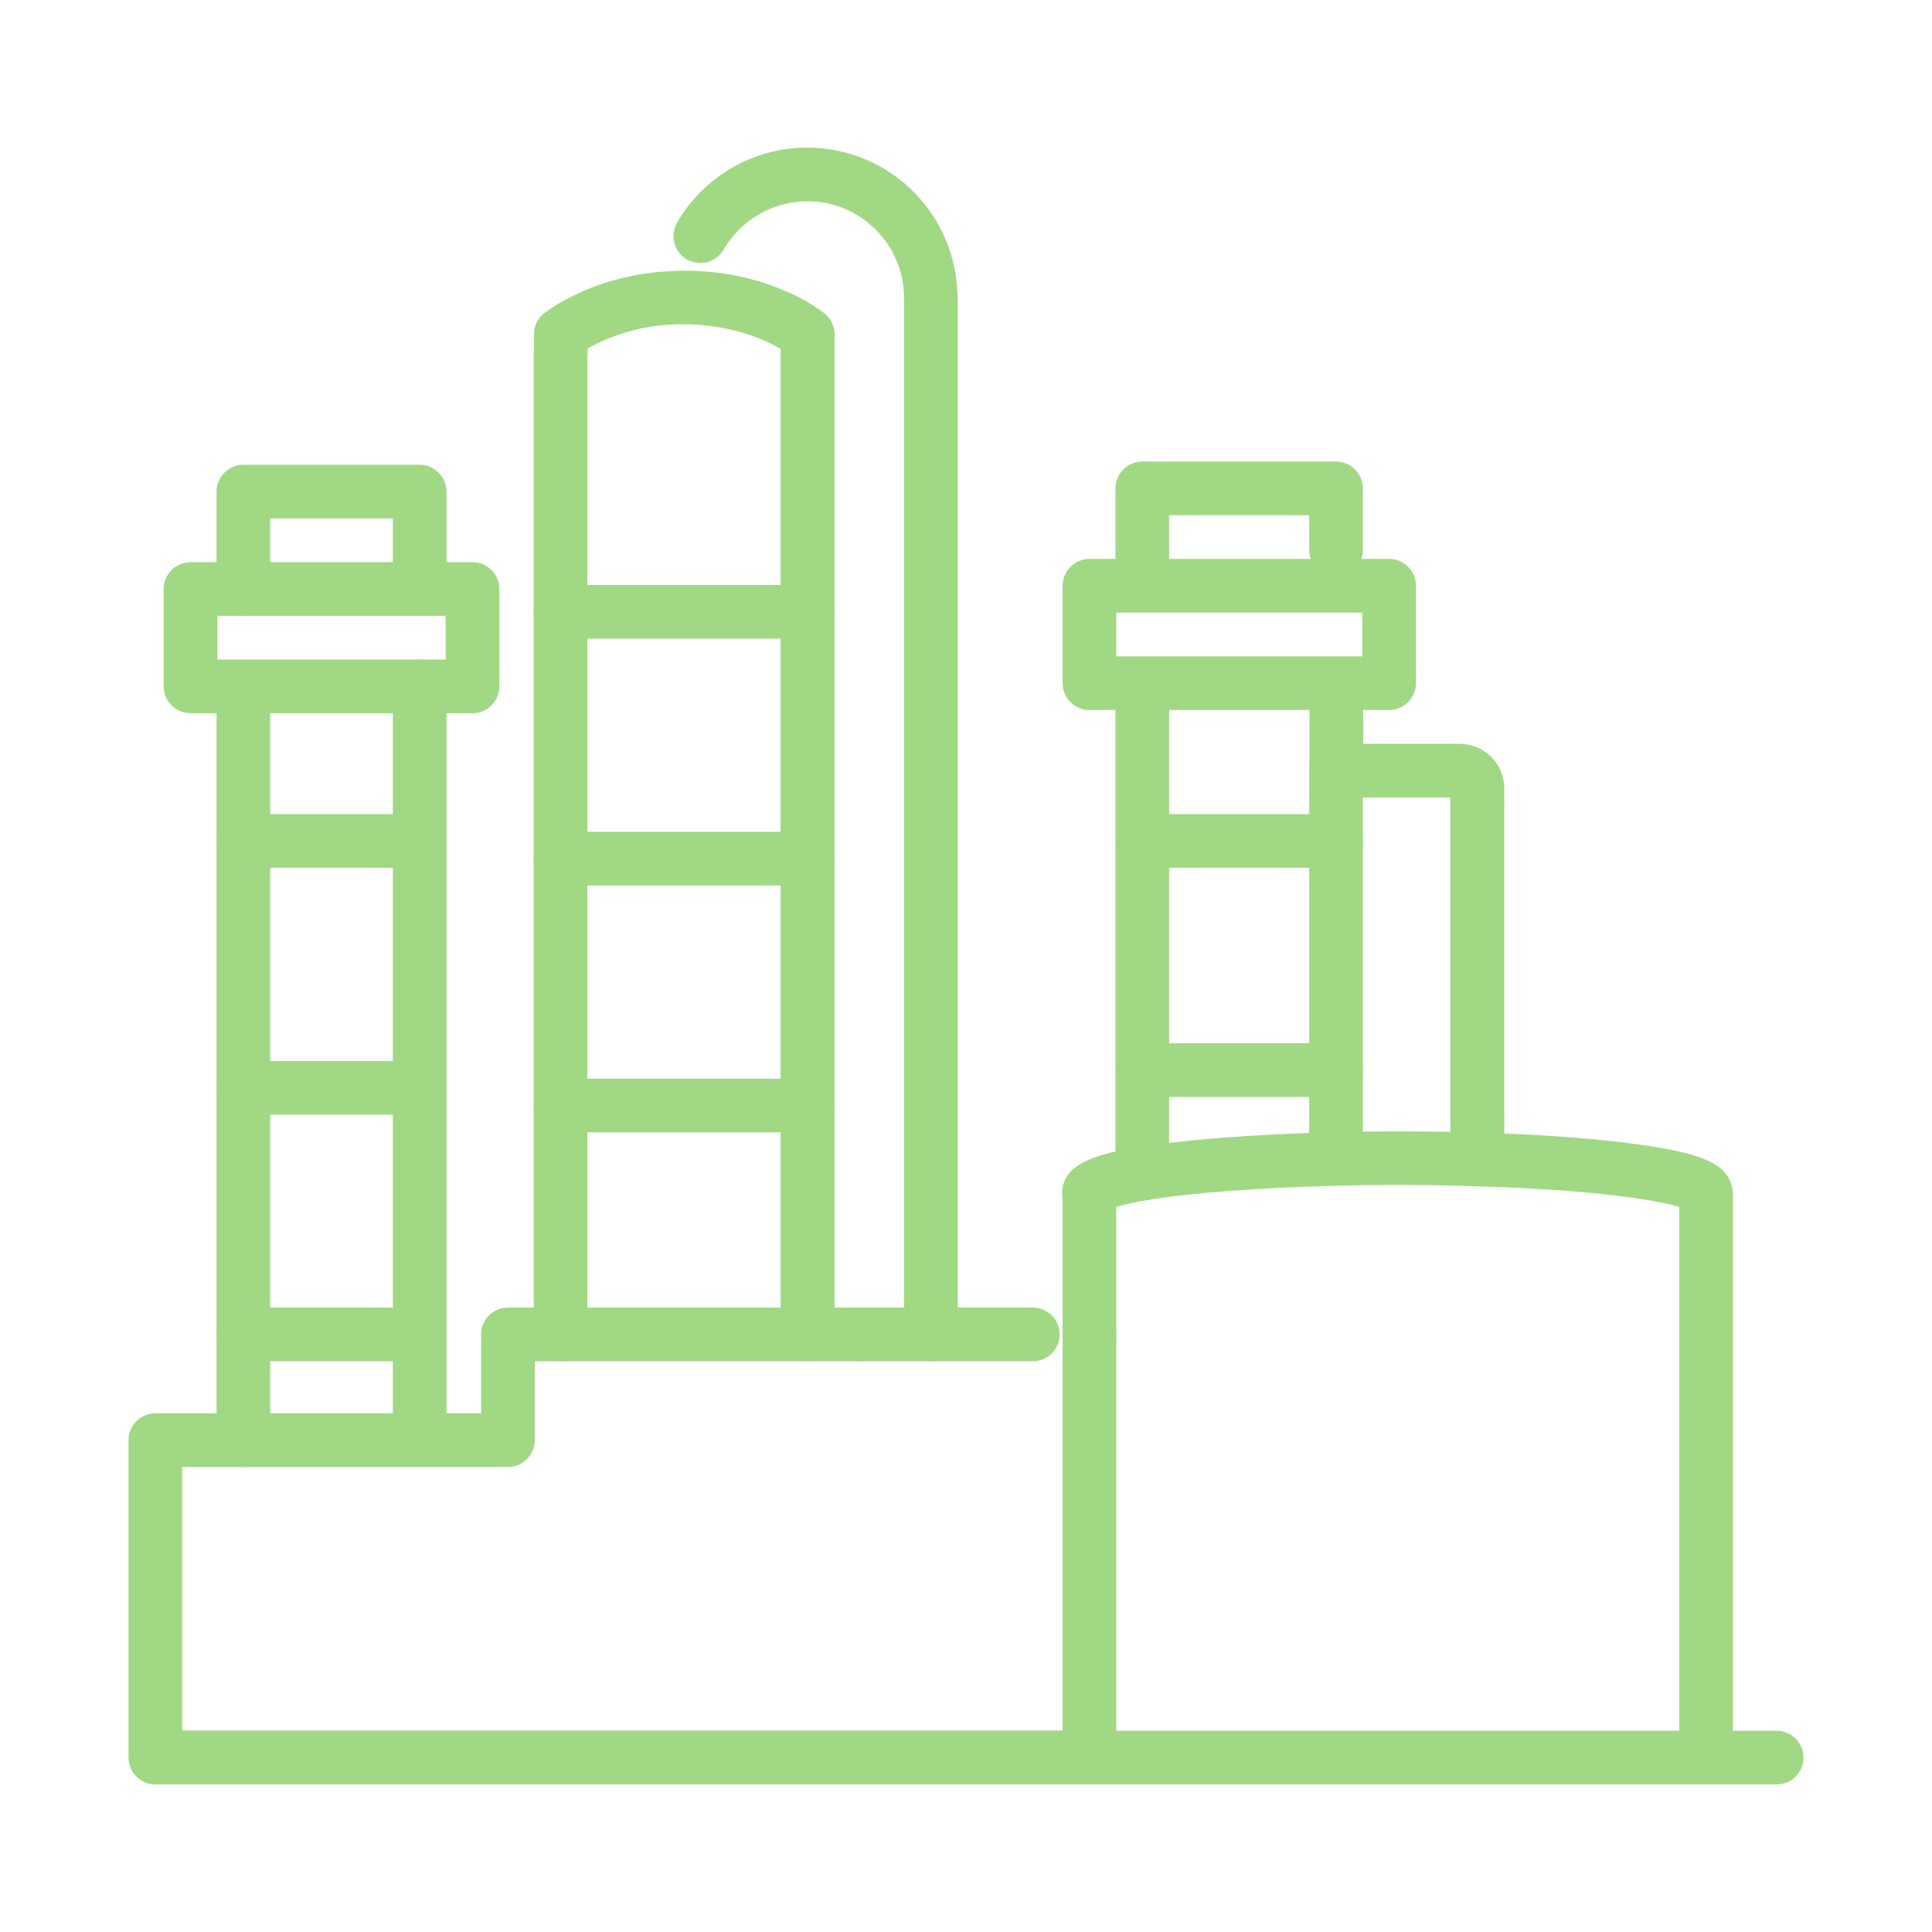 <?xml version="1.0" encoding="utf-8"?>
<!-- Generator: Adobe Illustrator 25.2.1, SVG Export Plug-In . SVG Version: 6.00 Build 0)  -->
<svg version="1.1" id="Layer_1" xmlns="http://www.w3.org/2000/svg" xmlns:xlink="http://www.w3.org/1999/xlink" x="0px" y="0px"
	 viewBox="0 0 72 72" style="enable-background:new 0 0 72 72;" xml:space="preserve">
<style type="text/css">
	.st0{fill:#A1D884;}
</style>
<g>
	<path class="st0" d="M9.07,22.95c-0.55,0-1-0.45-1-1v-3.63c0-0.55,0.45-1,1-1h6.57c0.55,0,1,0.45,1,1v3.18c0,0.55-0.45,1-1,1
		s-1-0.45-1-1v-2.18h-4.57v2.63C10.07,22.5,9.62,22.95,9.07,22.95z"/>
	<path class="st0" d="M9.07,54.67c-0.55,0-1-0.45-1-1V26.5c0-0.55,0.45-1,1-1s1,0.45,1,1v27.17C10.07,54.23,9.62,54.67,9.07,54.67z"
		/>
	<path class="st0" d="M15.64,54.5c-0.55,0-1-0.45-1-1V25.58c0-0.55,0.45-1,1-1s1,0.45,1,1V53.5C16.64,54.06,16.19,54.5,15.64,54.5z"
		/>
	<path class="st0" d="M32.06,50.73h-1.97c-0.55,0-1-0.45-1-1s0.45-1,1-1h1.97c0.55,0,1,0.45,1,1S32.61,50.73,32.06,50.73z"/>
	<path class="st0" d="M38.49,50.73h-3.8c-0.55,0-1-0.45-1-1s0.45-1,1-1h3.8c0.55,0,1,0.45,1,1S39.04,50.73,38.49,50.73z"/>
	<path class="st0" d="M40.6,66.5H5.79c-0.55,0-1-0.45-1-1V53.67c0-0.55,0.45-1,1-1h12.14v-2.94c0-0.55,0.45-1,1-1h1.97
		c0.55,0,1,0.45,1,1s-0.45,1-1,1h-0.97v2.94c0,0.55-0.45,1-1,1H6.79v9.82H40.6c0.55,0,1,0.45,1,1S41.15,66.5,40.6,66.5z"/>
	<path class="st0" d="M17.61,26.58H7.1c-0.55,0-1-0.45-1-1v-3.63c0-0.55,0.45-1,1-1h10.51c0.55,0,1,0.45,1,1v3.63
		C18.61,26.13,18.16,26.58,17.61,26.58z M8.1,24.58h8.51v-1.63H8.1V24.58z"/>
	<path class="st0" d="M20.89,50.5c-0.55,0-1-0.45-1-1V13.15c0-0.55,0.45-1,1-1s1,0.45,1,1V49.5C21.89,50.06,21.45,50.5,20.89,50.5z"
		/>
	<path class="st0" d="M30.09,50.73h-9.2c-0.55,0-1-0.45-1-1s0.45-1,1-1h8.2V13c-0.2-0.11-0.4-0.22-0.61-0.31
		c-0.67-0.29-1.41-0.48-2.17-0.56c-1.37-0.15-2.68,0.06-3.79,0.55c-0.22,0.09-0.43,0.2-0.62,0.31v0.15c0,0.55-0.45,1-1,1
		s-1-0.45-1-1v-0.69c0-0.32,0.16-0.63,0.42-0.81c0.43-0.31,0.91-0.57,1.41-0.79c1.41-0.62,3.14-0.88,4.79-0.71
		c0.95,0.09,1.91,0.34,2.76,0.71c0.5,0.21,0.97,0.48,1.4,0.79c0.26,0.19,0.42,0.49,0.42,0.81v37.27
		C31.09,50.29,30.64,50.73,30.09,50.73z"/>
	<path class="st0" d="M34.69,50.73h-2.63c-0.55,0-1-0.45-1-1s0.45-1,1-1h1.63V11.1c0-0.55,0.45-1,1-1s1,0.45,1,1v38.63
		C35.69,50.29,35.24,50.73,34.69,50.73z"/>
	<path class="st0" d="M34.69,12.1c-0.55,0-1-0.45-1-1c0-1.98-1.61-3.6-3.6-3.6c-1.28,0-2.48,0.69-3.12,1.8
		c-0.28,0.48-0.89,0.64-1.37,0.37c-0.48-0.28-0.64-0.89-0.37-1.37c1-1.73,2.86-2.8,4.85-2.8c3.09,0,5.6,2.51,5.6,5.6
		C35.69,11.65,35.24,12.1,34.69,12.1z"/>
	<path class="st0" d="M15.64,32.34H9.07c-0.55,0-1-0.45-1-1s0.45-1,1-1h6.57c0.55,0,1,0.45,1,1S16.19,32.34,15.64,32.34z"/>
	<path class="st0" d="M15.64,41.54H9.07c-0.55,0-1-0.45-1-1s0.45-1,1-1h6.57c0.55,0,1,0.45,1,1S16.19,41.54,15.64,41.54z"/>
	<path class="st0" d="M15.64,50.73H9.07c-0.55,0-1-0.45-1-1s0.45-1,1-1h6.57c0.55,0,1,0.45,1,1S16.19,50.73,15.64,50.73z"/>
	<path class="st0" d="M63.58,66.5H41.23c-0.55,0-1-0.45-1-1s0.45-1,1-1h22.35c0.55,0,1,0.45,1,1S64.14,66.5,63.58,66.5z"/>
	<path class="st0" d="M63.58,45.48c-0.34,0-0.65-0.17-0.83-0.44c-0.2-0.08-0.73-0.24-1.94-0.41c-1.51-0.21-3.57-0.36-5.8-0.42
		c-1.66-0.06-3.51-0.07-5.2-0.02c-2.86,0.07-5.45,0.26-7.09,0.54c-0.77,0.13-1.14,0.25-1.31,0.31c-0.18,0.26-0.48,0.44-0.83,0.44
		c-0.55,0-1-0.45-1-1c0-1.15,1.38-1.48,2.8-1.72c1.76-0.29,4.37-0.49,7.37-0.57c1.72-0.04,3.63-0.04,5.31,0.02
		c2.29,0.06,4.43,0.22,6.01,0.44c2.26,0.32,3.49,0.7,3.49,1.83C64.58,45.03,64.14,45.48,63.58,45.48z"/>
	<path class="st0" d="M66.21,66.5h-2.63c-0.55,0-1-0.45-1-1V44.48c0-0.55,0.45-1,1-1c0.55,0,1,0.45,1,1V64.5h1.63c0.55,0,1,0.45,1,1
		S66.77,66.5,66.21,66.5z"/>
	<path class="st0" d="M30.09,23.8h-9.2c-0.55,0-1-0.45-1-1s0.45-1,1-1h9.2c0.55,0,1,0.45,1,1S30.64,23.8,30.09,23.8z"/>
	<path class="st0" d="M30.09,33h-9.2c-0.55,0-1-0.45-1-1s0.45-1,1-1h9.2c0.55,0,1,0.45,1,1S30.64,33,30.09,33z"/>
	<path class="st0" d="M30.09,42.2h-9.2c-0.55,0-1-0.45-1-1s0.45-1,1-1h9.2c0.55,0,1,0.45,1,1S30.64,42.2,30.09,42.2z"/>
	<path class="st0" d="M51.76,26.46H40.6c-0.55,0-1-0.45-1-1v-3.63c0-0.55,0.45-1,1-1h11.17c0.55,0,1,0.45,1,1v3.63
		C52.76,26.02,52.32,26.46,51.76,26.46z M41.6,24.46h9.17v-1.63H41.6V24.46z"/>
	<path class="st0" d="M49.79,27.09c-0.55,0-1-0.45-1-1V25.5c0-0.55,0.45-1,1-1s1,0.45,1,1v0.58C50.79,26.64,50.35,27.09,49.79,27.09
		z"/>
	<path class="st0" d="M49.79,43.5c-0.55,0-1-0.45-1-1V28.72c0-0.55,0.45-1,1-1s1,0.45,1,1V42.5C50.79,43.06,50.35,43.5,49.79,43.5z"
		/>
	<path class="st0" d="M42.57,21.83c-0.55,0-1-0.45-1-1v-2.63c0-0.55,0.45-1,1-1h7.22c0.55,0,1,0.45,1,1v2.3c0,0.55-0.45,1-1,1
		s-1-0.45-1-1v-1.3h-5.22v1.63C43.57,21.39,43.12,21.83,42.57,21.83z"/>
	<path class="st0" d="M42.57,44.74c-0.55,0-1-0.45-1-1V25.5c0-0.55,0.45-1,1-1s1,0.45,1,1v18.24C43.57,44.3,43.12,44.74,42.57,44.74
		z"/>
	<path class="st0" d="M49.79,32.34h-7.22c-0.55,0-1-0.45-1-1s0.45-1,1-1h7.22c0.55,0,1,0.45,1,1S50.35,32.34,49.79,32.34z"/>
	<path class="st0" d="M49.79,40.88h-7.22c-0.55,0-1-0.45-1-1s0.45-1,1-1h7.22c0.55,0,1,0.45,1,1S50.35,40.88,49.79,40.88z"/>
	<path class="st0" d="M40.6,50.73c-0.55,0-1-0.45-1-1v-5.25c0-0.55,0.45-1,1-1s1,0.45,1,1v5.25C41.6,50.29,41.15,50.73,40.6,50.73z"
		/>
	<path class="st0" d="M41.23,66.5H40.6c-0.55,0-1-0.45-1-1V49.73c0-0.55,0.45-1,1-1s1,0.45,1,1v14.83c0.37,0.15,0.64,0.51,0.64,0.93
		C42.23,66.05,41.79,66.5,41.23,66.5z"/>
	<path class="st0" d="M55.05,43.5c-0.55,0-1-0.45-1-1V29.72h-4.25c-0.55,0-1-0.45-1-1v-2.63c0-0.55,0.45,0,1,0s1-0.55,1,0v1.63h3.6
		c0.91,0,1.66,0.74,1.66,1.66V42.5C56.05,43.06,55.6,43.5,55.05,43.5z"/>
</g>
</svg>
